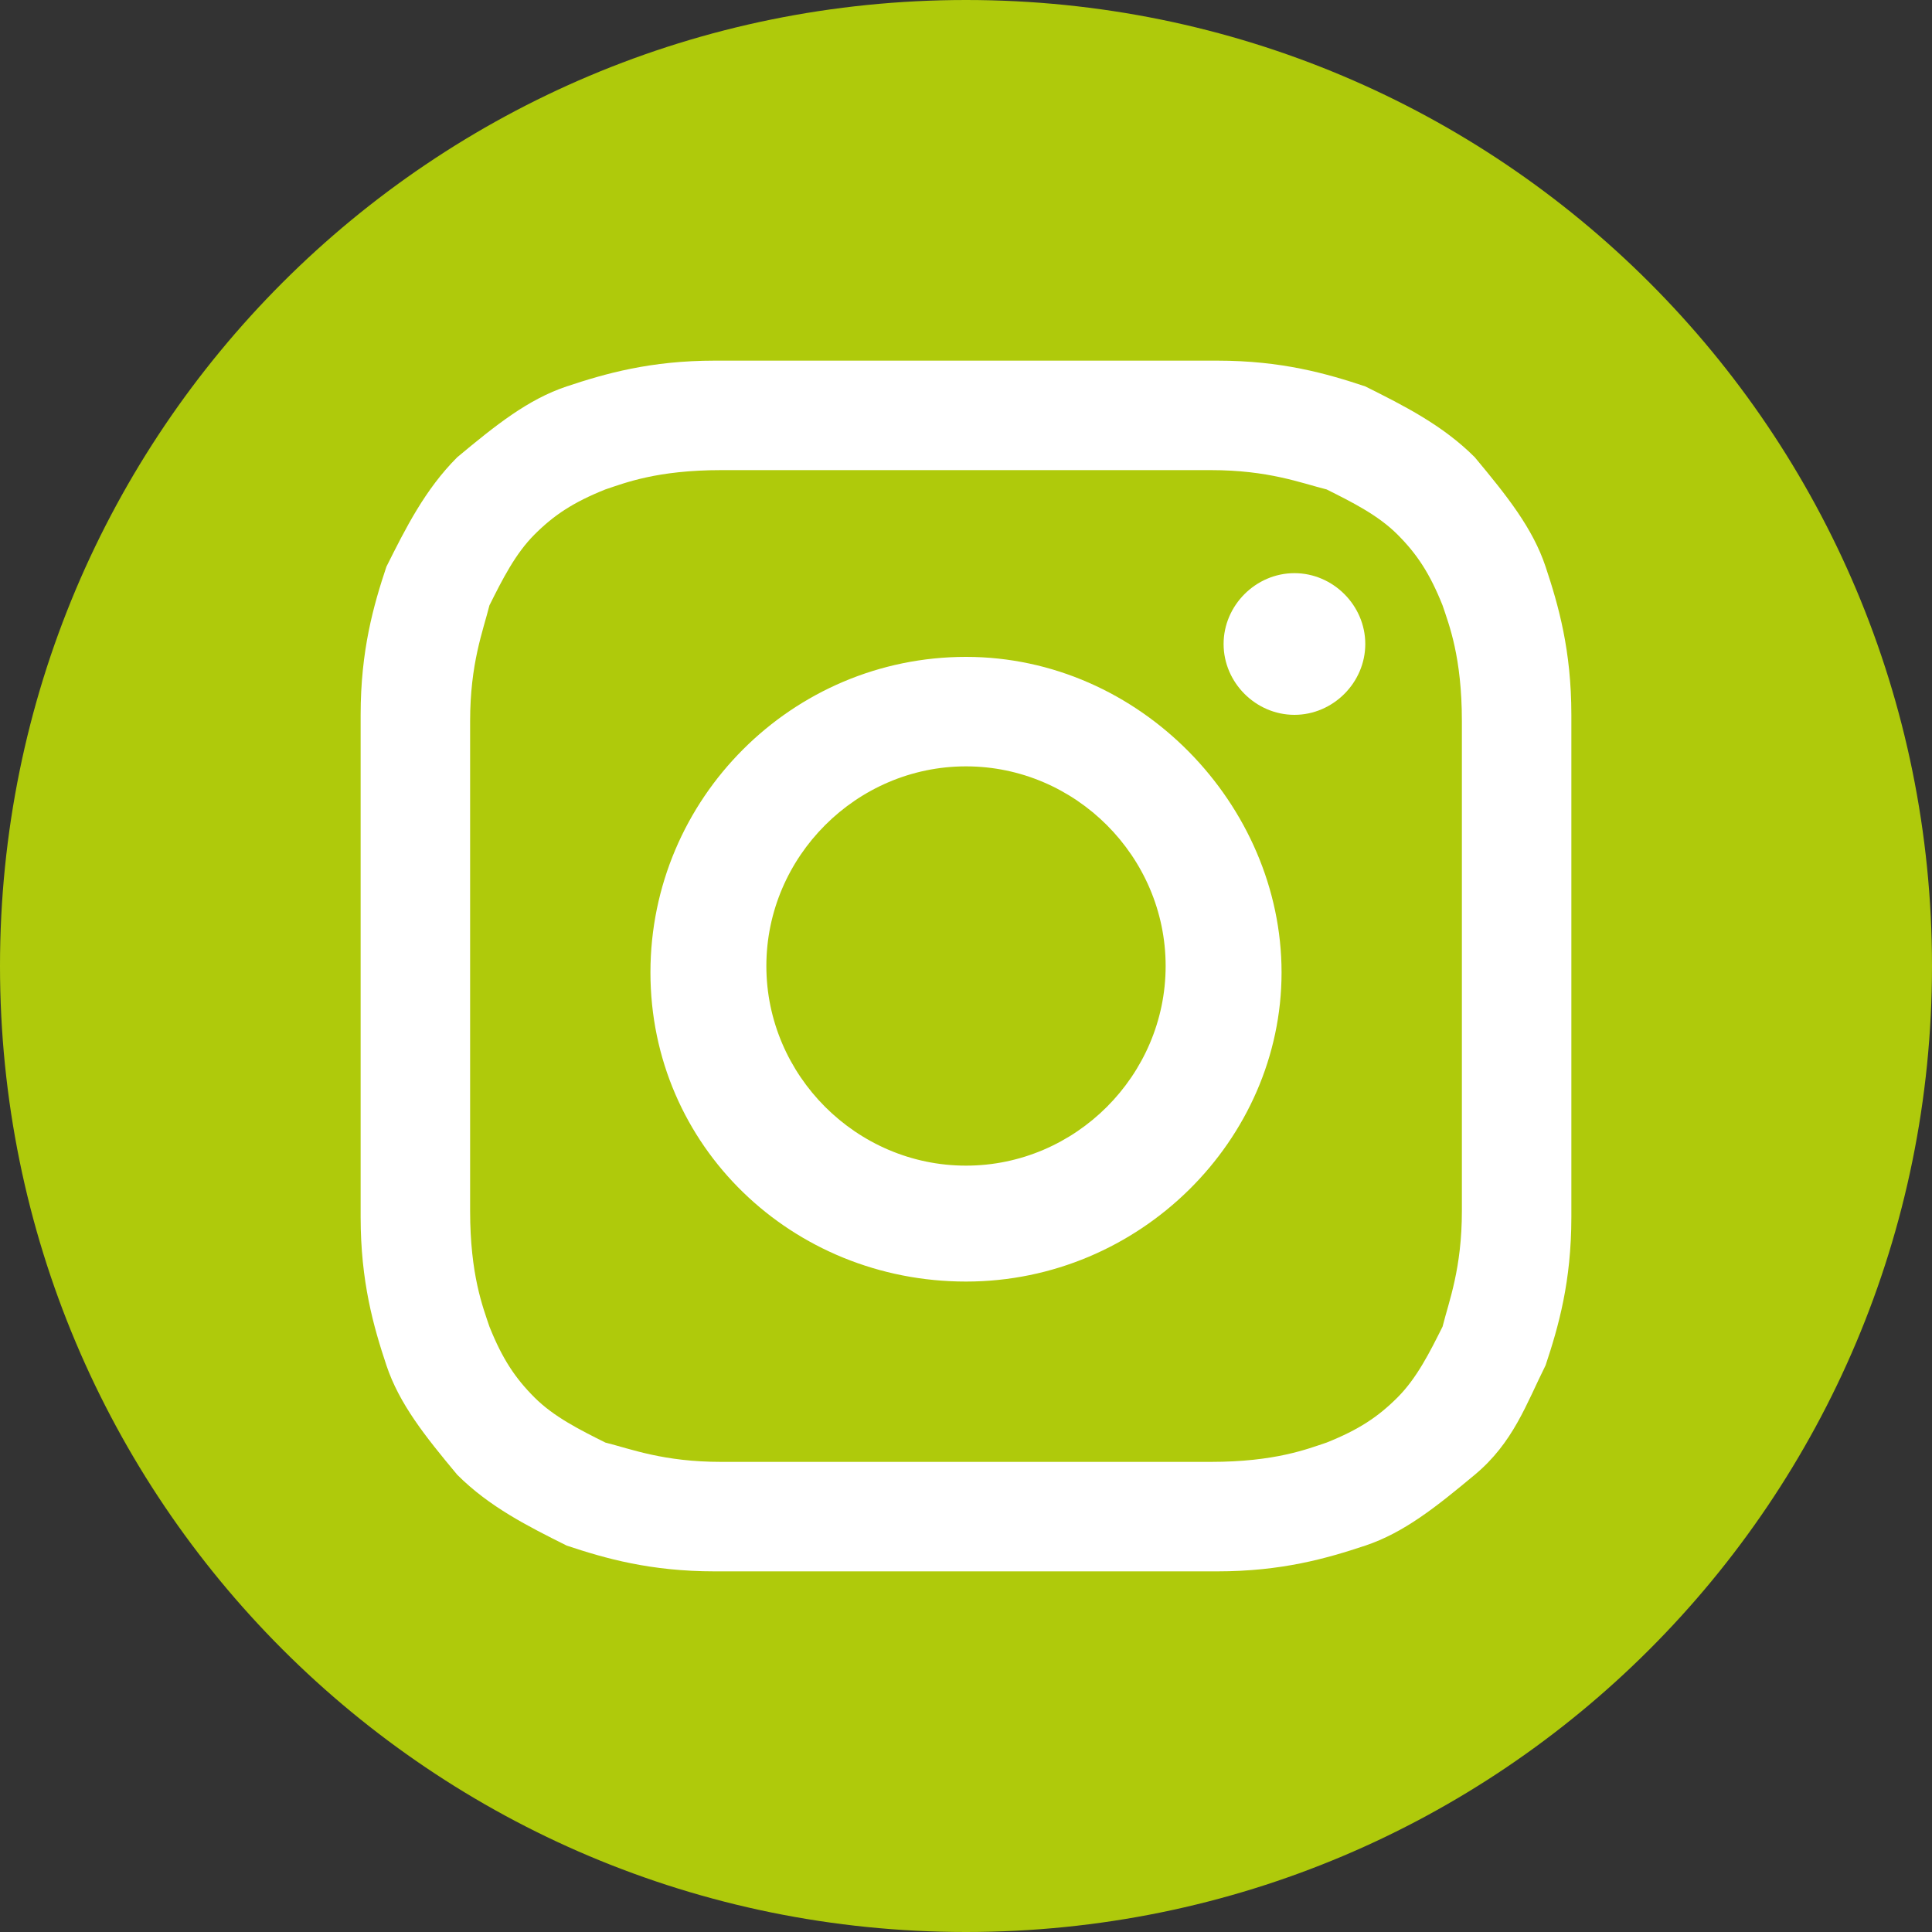 <?xml version="1.0" encoding="UTF-8"?>
<svg xmlns="http://www.w3.org/2000/svg" xmlns:xlink="http://www.w3.org/1999/xlink" version="1.1" viewBox="0 0 30 30">
  <rect x="0" y="0" width="30" height="30" fill="#333333" stroke="none"/>
  <defs>
    <style>
      .cls-1 {
        fill: none;
      }

      .cls-2 {
        fill: #fff;
      }

      .cls-3 {
        clip-path: url(#clippath);
      }

      .cls-4 {
        fill: #afca0b;
      }
    </style>
    <clipPath id="clippath">
      <rect class="cls-1" width="30" height="30"/>
    </clipPath>
  </defs>
  <!-- Generator: Adobe Illustrator 28.7.1, SVG Export Plug-In . SVG Version: 1.2.0 Build 142)  -->
  <g>
    <g id="Ebene_1">
      <g class="cls-3">
        <path class="cls-4" d="M15,0C23.3,0,30,6.7,30,15s-6.7,15-15,15S0,23.3,0,15,6.7,0,15,0"/>
        <path class="cls-2" d="M15,5.6c-2.6,0-2.9,0-3.9,0-1,0-1.7.2-2.3.4-.6.2-1.1.6-1.7,1.1-.5.5-.8,1.1-1.1,1.7-.2.6-.4,1.3-.4,2.3,0,1,0,1.3,0,3.9s0,2.9,0,3.9c0,1,.2,1.7.4,2.3.2.6.6,1.1,1.1,1.7.5.5,1.1.8,1.7,1.1.6.2,1.3.4,2.3.4,1,0,1.3,0,3.9,0s2.9,0,3.9,0c1,0,1.7-.2,2.3-.4.6-.2,1.1-.6,1.7-1.1s.8-1.1,1.1-1.7c.2-.6.4-1.3.4-2.3,0-1,0-1.3,0-3.9s0-2.9,0-3.9c0-1-.2-1.7-.4-2.3-.2-.6-.6-1.1-1.1-1.7-.5-.5-1.1-.8-1.7-1.1-.6-.2-1.3-.4-2.3-.4-1,0-1.3,0-3.9,0M15,7.3c2.5,0,2.8,0,3.8,0,.9,0,1.4.2,1.8.3.4.2.8.4,1.1.7.3.3.5.6.7,1.1.1.3.3.8.3,1.8,0,1,0,1.3,0,3.8s0,2.8,0,3.8c0,.9-.2,1.4-.3,1.8-.2.4-.4.8-.7,1.1-.3.3-.6.5-1.1.7-.3.1-.8.3-1.8.3-1,0-1.3,0-3.8,0s-2.8,0-3.8,0c-.9,0-1.4-.2-1.8-.3-.4-.2-.8-.4-1.1-.7s-.5-.6-.7-1.1c-.1-.3-.3-.8-.3-1.8,0-1,0-1.3,0-3.8s0-2.8,0-3.8c0-.9.2-1.4.3-1.8.2-.4.4-.8.7-1.1s.6-.5,1.1-.7c.3-.1.8-.3,1.8-.3,1,0,1.3,0,3.8,0"/>
        <path class="cls-2" d="M15,18.1c-1.7,0-3.1-1.4-3.1-3.1s1.4-3.1,3.1-3.1,3.1,1.4,3.1,3.1-1.4,3.1-3.1,3.1M15,10.2c-2.7,0-4.9,2.2-4.9,4.9s2.2,4.8,4.9,4.8,4.9-2.2,4.9-4.8-2.2-4.9-4.9-4.9"/>
        <path class="cls-2" d="M21.2,10c0,.6-.5,1.1-1.1,1.1s-1.1-.5-1.1-1.1.5-1.1,1.1-1.1,1.1.5,1.1,1.1"/>
      </g>
    </g>
  </g>
</svg>